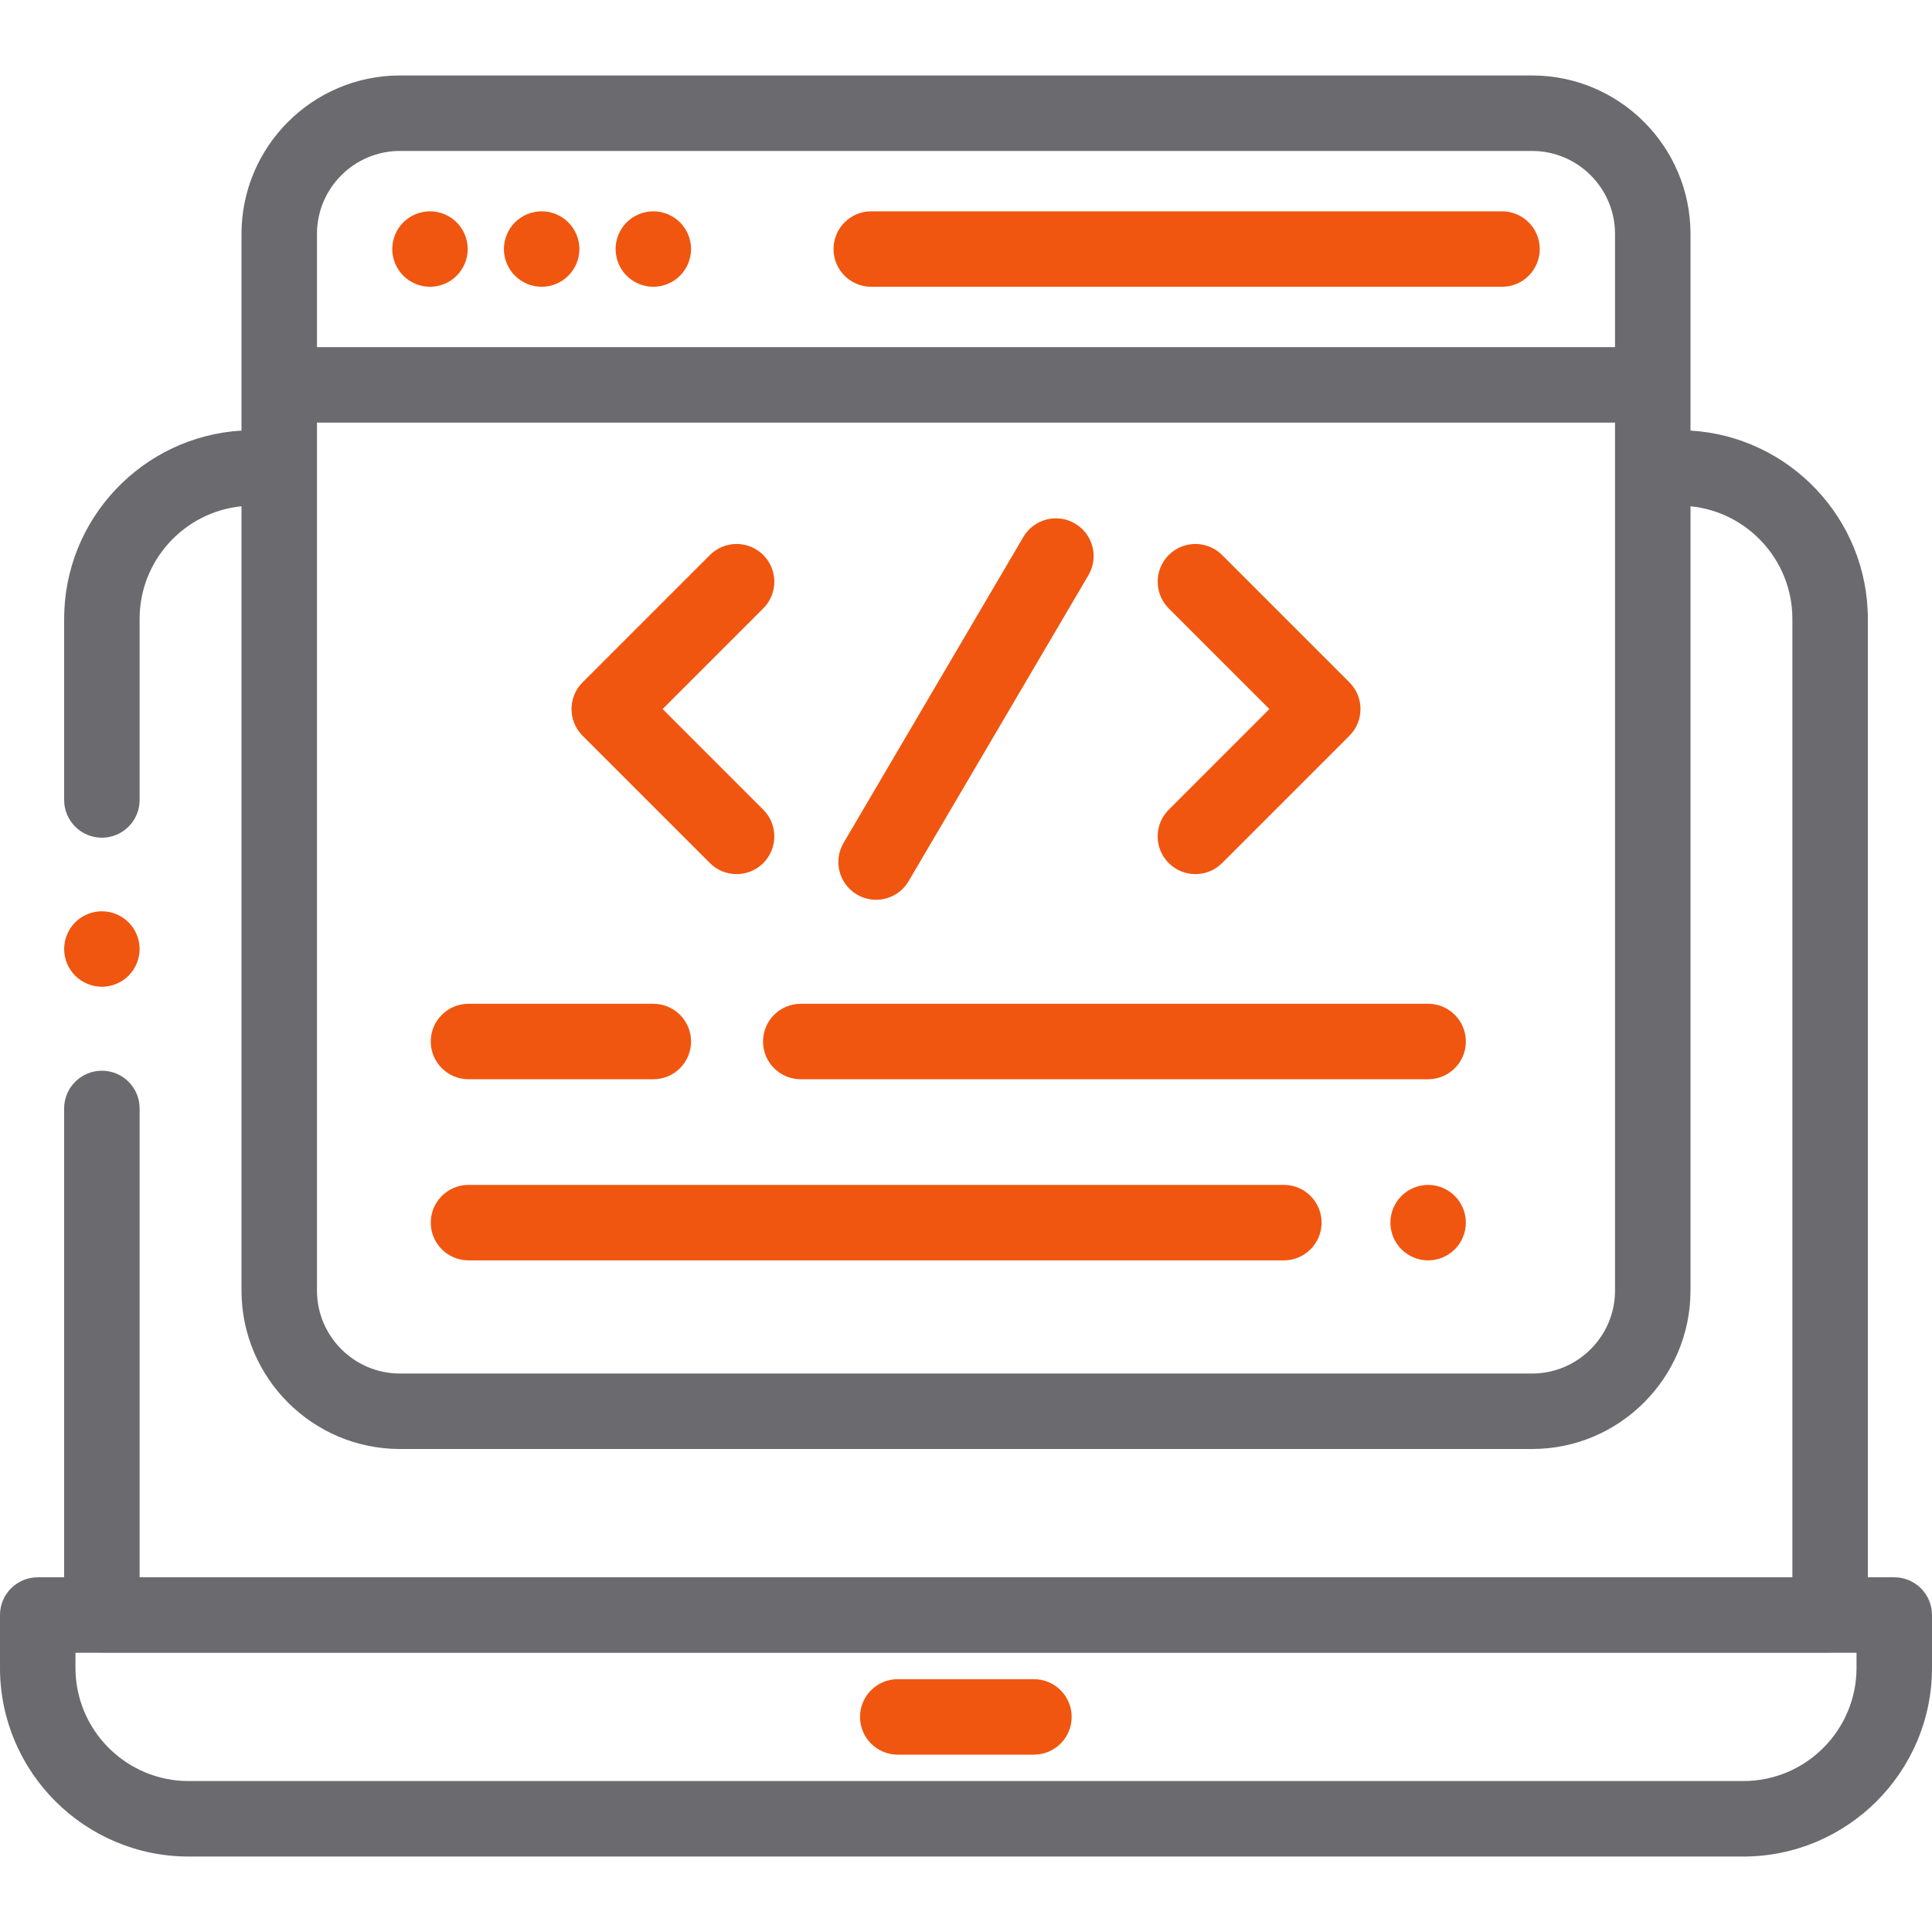 <?xml version="1.0" encoding="iso-8859-1"?>
<!-- Generator: Adobe Illustrator 19.0.0, SVG Export Plug-In . SVG Version: 6.00 Build 0)  -->
<svg version="1.1" id="Capa_1" xmlns="http://www.w3.org/2000/svg" xmlns:xlink="http://www.w3.org/1999/xlink" x="0px" y="0px"
	 viewBox="0 0 512 512" style="enable-background:new 0 0 512 512;" xml:space="preserve" height="93" width="93" fill="#f0560f">
<g>
	<g>
		<path d="M502,418h-7V164.012c0-26.562-20.822-48.344-47-49.902V62c0-23.159-18.841-42-42-42H106c-23.159,0-42,18.841-42,42v52.11
			c-26.178,1.558-47,23.34-47,49.902V212c0,5.523,4.478,10,10,10s10-4.477,10-10v-47.987c0-15.529,11.861-28.34,27-29.85V342
			c0,23.159,18.841,42,42,42h300c23.159,0,42-18.841,42-42V134.163c15.139,1.51,27,14.32,27,29.85V418H37V293.75
			c0-5.523-4.478-10-10-10s-10,4.477-10,10V418h-7c-5.522,0-10,4.477-10,10v14c0,27.57,22.43,50,50,50h412c27.57,0,50-22.43,50-50
			v-14C512,422.477,507.522,418,502,418z M428,342c0,12.131-9.869,22-22,22H106c-12.131,0-22-9.869-22-22V112h344V342z M428,92H84
			V62c0-12.131,9.869-22,22-22h300c12.131,0,22,9.869,22,22V92z M492,442c0,16.542-13.458,30-30,30H50c-16.542,0-30-13.458-30-30v-4
			h6.758c0.081,0.002,0.16,0.012,0.242,0.012h458c0.082,0,0.161-0.01,0.242-0.012H492V442z" fill="#6a6a6f"/>
	</g>
</g>
<g>
	<g>
		<path d="M274,445h-36.083c-5.522,0-10,4.477-10,10s4.478,10,10,10H274c5.522,0,10-4.477,10-10S279.522,445,274,445z"/>
	</g>
</g>
<g>
	<g>
		<path d="M34.069,244.43c-1.859-1.86-4.439-2.93-7.069-2.93s-5.21,1.07-7.07,2.93S17,248.87,17,251.5s1.069,5.21,2.93,7.07
			c1.861,1.86,4.44,2.93,7.07,2.93s5.21-1.07,7.069-2.93c1.86-1.86,2.931-4.44,2.931-7.07S35.93,246.29,34.069,244.43z"/>
	</g>
</g>
<g>
	<g>
		<path d="M398.049,56H230.894c-5.522,0-10,4.477-10,10s4.477,10,10,10h167.155c5.522,0,10-4.477,10-10S403.571,56,398.049,56z"/>
	</g>
</g>
<g>
	<g>
		<path d="M150.609,58.93C148.75,57.07,146.17,56,143.54,56c-2.62,0-5.2,1.07-7.07,2.93c-1.86,1.86-2.93,4.44-2.93,7.07
			s1.069,5.21,2.93,7.07c1.861,1.86,4.44,2.93,7.07,2.93c2.64,0,5.21-1.07,7.069-2.93c1.87-1.86,2.94-4.44,2.94-7.07
			S152.479,60.79,150.609,58.93z"/>
	</g>
</g>
<g>
	<g>
		<path d="M121.019,58.93C119.16,57.07,116.58,56,113.95,56c-2.631,0-5.21,1.07-7.07,2.93s-2.93,4.44-2.93,7.07
			s1.069,5.21,2.93,7.07s4.439,2.93,7.07,2.93c2.63,0,5.21-1.07,7.069-2.93c1.86-1.86,2.931-4.44,2.931-7.07
			S122.88,60.79,121.019,58.93z"/>
	</g>
</g>
<g>
	<g>
		<path d="M180.21,58.93c-1.86-1.86-4.44-2.93-7.07-2.93s-5.21,1.07-7.07,2.93c-1.859,1.86-2.93,4.44-2.93,7.07s1.07,5.21,2.93,7.07
			s4.44,2.93,7.07,2.93s5.21-1.07,7.07-2.93c1.859-1.86,2.93-4.44,2.93-7.07S182.07,60.79,180.21,58.93z"/>
	</g>
</g>
<g>
	<g>
		<path d="M175.6,187.906l26.675-26.675c3.905-3.905,3.905-10.237,0-14.143c-3.906-3.905-10.236-3.905-14.143,0l-33.746,33.746
			c-3.905,3.905-3.905,10.237,0,14.143l33.746,33.746c1.953,1.953,4.512,2.929,7.071,2.929s5.118-0.976,7.071-2.929
			c3.905-3.905,3.905-10.237,0-14.143L175.6,187.906z"/>
	</g>
</g>
<g>
	<g>
		<path d="M357.614,180.834l-33.746-33.746c-3.906-3.905-10.236-3.905-14.143,0c-3.905,3.905-3.905,10.237,0,14.143l26.675,26.675
			l-26.675,26.675c-3.905,3.905-3.905,10.237,0.001,14.142c1.953,1.953,4.512,2.929,7.071,2.929s5.118-0.976,7.071-2.929
			l33.746-33.746C361.519,191.072,361.519,184.74,357.614,180.834z"/>
	</g>
</g>
<g>
	<g>
		<path d="M284.89,138.744c-4.762-2.797-10.89-1.207-13.688,3.555l-47.648,81.08c-2.798,4.762-1.206,10.89,3.555,13.688
			c1.592,0.935,3.335,1.38,5.057,1.38c3.429,0,6.769-1.765,8.631-4.935l47.648-81.08
			C291.244,147.671,289.652,141.542,284.89,138.744z"/>
	</g>
</g>
<g>
	<g>
		<path d="M378.468,266.012H212.212c-5.523,0-10,4.477-10,10c0,5.523,4.478,10,10,10h166.256c5.522,0,10-4.477,10-10
			S383.99,266.012,378.468,266.012z"/>
	</g>
</g>
<g>
	<g>
		<path d="M173.138,266.012H124.16c-5.522,0-10,4.477-10,10s4.478,10,10,10h48.978c5.522,0,10-4.477,10-10
			S178.66,266.012,173.138,266.012z"/>
	</g>
</g>
<g>
	<g>
		<path d="M340.234,314.01H124.16c-5.522,0-10,4.477-10,10s4.478,10,10,10h216.074c5.522,0,10-4.477,10-10
			S345.757,314.01,340.234,314.01z"/>
	</g>
</g>
<g>
	<g>
		<path d="M385.54,316.94c-1.86-1.86-4.44-2.93-7.07-2.93c-2.64,0-5.21,1.07-7.07,2.93c-1.869,1.86-2.93,4.44-2.93,7.07
			s1.061,5.21,2.93,7.07c1.86,1.86,4.44,2.93,7.07,2.93s5.21-1.07,7.07-2.93c1.859-1.86,2.93-4.44,2.93-7.07
			S387.4,318.8,385.54,316.94z"/>
	</g>
</g>
<g>
</g>
<g>
</g>
<g>
</g>
<g>
</g>
<g>
</g>
<g>
</g>
<g>
</g>
<g>
</g>
<g>
</g>
<g>
</g>
<g>
</g>
<g>
</g>
<g>
</g>
<g>
</g>
<g>
</g>
</svg>
